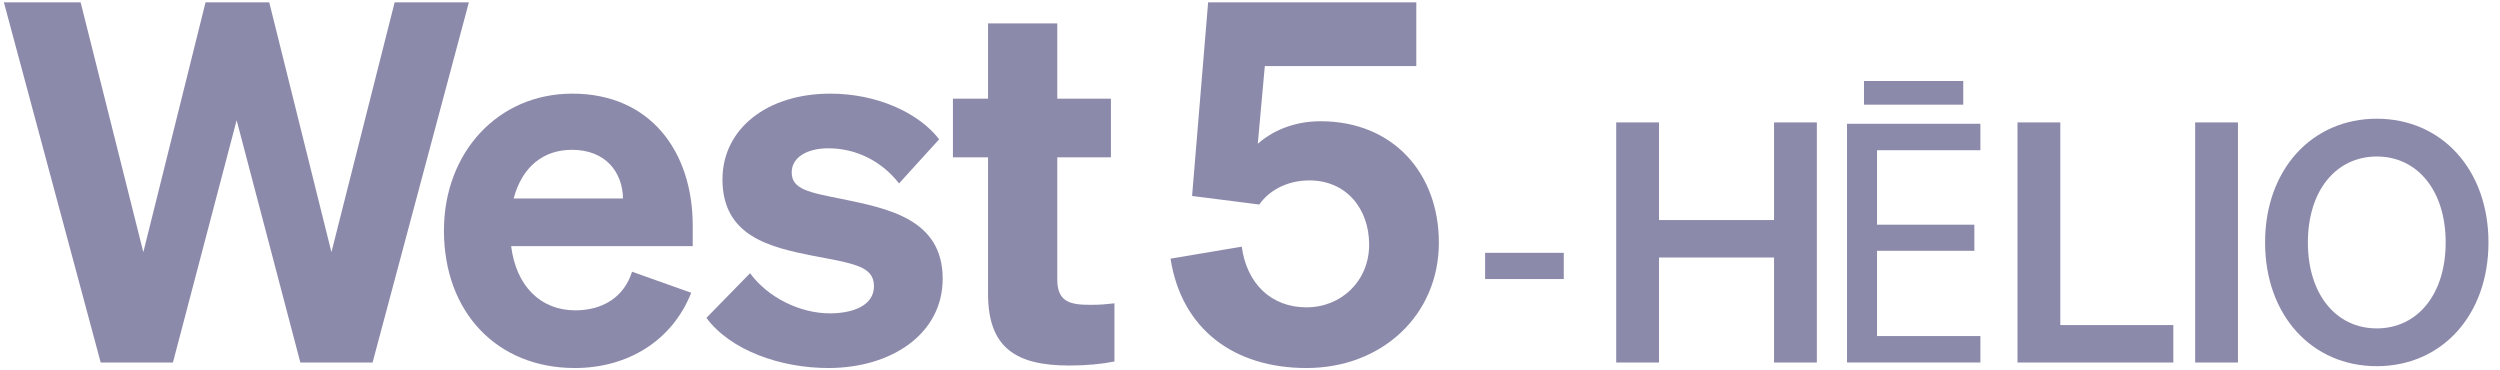 <svg width="162" height="24" viewBox="0 0 162 24" fill="none" xmlns="http://www.w3.org/2000/svg">
<path d="M146.777 15.711C146.777 10.987 149.811 7.693 154.015 7.693C158.219 7.693 161.253 10.987 161.253 15.711C161.253 20.435 158.219 23.729 154.015 23.729C149.811 23.729 146.777 20.435 146.777 15.711ZM158.479 15.711C158.479 12.331 156.637 10.142 154.015 10.142C151.393 10.142 149.551 12.331 149.551 15.711C149.551 19.091 151.393 21.28 154.015 21.28C156.637 21.28 158.479 19.091 158.479 15.711Z" fill="#8C8AAB"/>
<path d="M145.02 7.932V23.491H142.246V7.932H145.02Z" fill="#8C8AAB"/>
<path d="M130.734 23.491V7.932H133.508V21.064H140.832V23.491H130.734Z" fill="#8C8AAB"/>
<path d="M128.33 23.49H119.686V8.021H128.33V9.735H121.632V14.56H127.939V16.253H121.632V21.776H128.33V23.49ZM120.786 5.249H127.219V6.783H120.786V5.249Z" fill="#8C8AAB"/>
<path d="M114.958 7.932H117.732V23.491H114.958V16.686H107.504V23.491H104.73V7.932H107.504V14.259H114.958V7.932Z" fill="#8C8AAB"/>
<path d="M96.235 18.082V16.383H101.332V18.082H96.235Z" fill="#8C8AAB"/>
<path d="M81.603 13.252L77.247 12.699L78.287 0.152H91.777V4.28H81.96L81.505 9.319C82.415 8.506 83.813 7.856 85.568 7.856C90.281 7.856 93.239 11.236 93.239 15.722C93.239 20.402 89.566 23.848 84.658 23.848C79.978 23.848 76.565 21.345 75.85 16.762L80.465 15.982C80.79 18.387 82.383 19.915 84.658 19.915C86.933 19.915 88.721 18.192 88.721 15.852C88.721 13.512 87.226 11.691 84.853 11.691C83.326 11.691 82.188 12.406 81.603 13.252Z" fill="#8C8AAB"/>
<path d="M64.025 19.037V10.196H61.75V6.393H64.025V1.518H68.511V6.393H71.989V10.196H68.511V18.095C68.511 19.557 69.323 19.753 70.656 19.753C71.306 19.753 71.631 19.72 72.216 19.655V23.425C71.404 23.588 70.429 23.686 69.291 23.686C65.846 23.686 64.025 22.548 64.025 19.037Z" fill="#8C8AAB"/>
<path d="M45.776 20.597L48.604 17.704C49.774 19.297 51.855 20.305 53.772 20.305C55.3 20.305 56.633 19.785 56.633 18.549C56.633 17.249 55.365 17.087 52.635 16.567C49.872 16.014 46.816 15.299 46.816 11.626C46.816 8.343 49.709 6.068 53.805 6.068C56.828 6.068 59.526 7.303 60.858 9.026L58.258 11.886C57.12 10.423 55.463 9.611 53.675 9.611C52.245 9.611 51.302 10.228 51.302 11.171C51.302 12.276 52.44 12.471 54.553 12.894C57.543 13.511 61.086 14.194 61.086 18.062C61.086 21.637 57.77 23.848 53.675 23.848C50.587 23.848 47.337 22.71 45.776 20.597Z" fill="#8C8AAB"/>
<path d="M37.25 23.848C32.212 23.848 28.767 20.24 28.767 14.941C28.767 9.903 32.245 6.068 37.088 6.068C42.158 6.068 44.889 9.838 44.889 14.617V15.949H33.122C33.447 18.549 35.04 20.11 37.283 20.11C39.038 20.11 40.436 19.265 40.956 17.607L44.791 18.972C43.556 22.093 40.663 23.848 37.25 23.848ZM37.055 9.708C35.235 9.708 33.837 10.781 33.285 12.861H40.371C40.338 11.171 39.266 9.708 37.055 9.708Z" fill="#8C8AAB"/>
<path d="M13.319 0.152H17.447L21.477 16.34L25.573 0.152H30.383L24.143 23.49H19.462L15.334 7.791L11.206 23.49H6.525L0.252 0.152H5.225L9.288 16.34L13.319 0.152Z" fill="#8C8AAB"/>
</svg>
